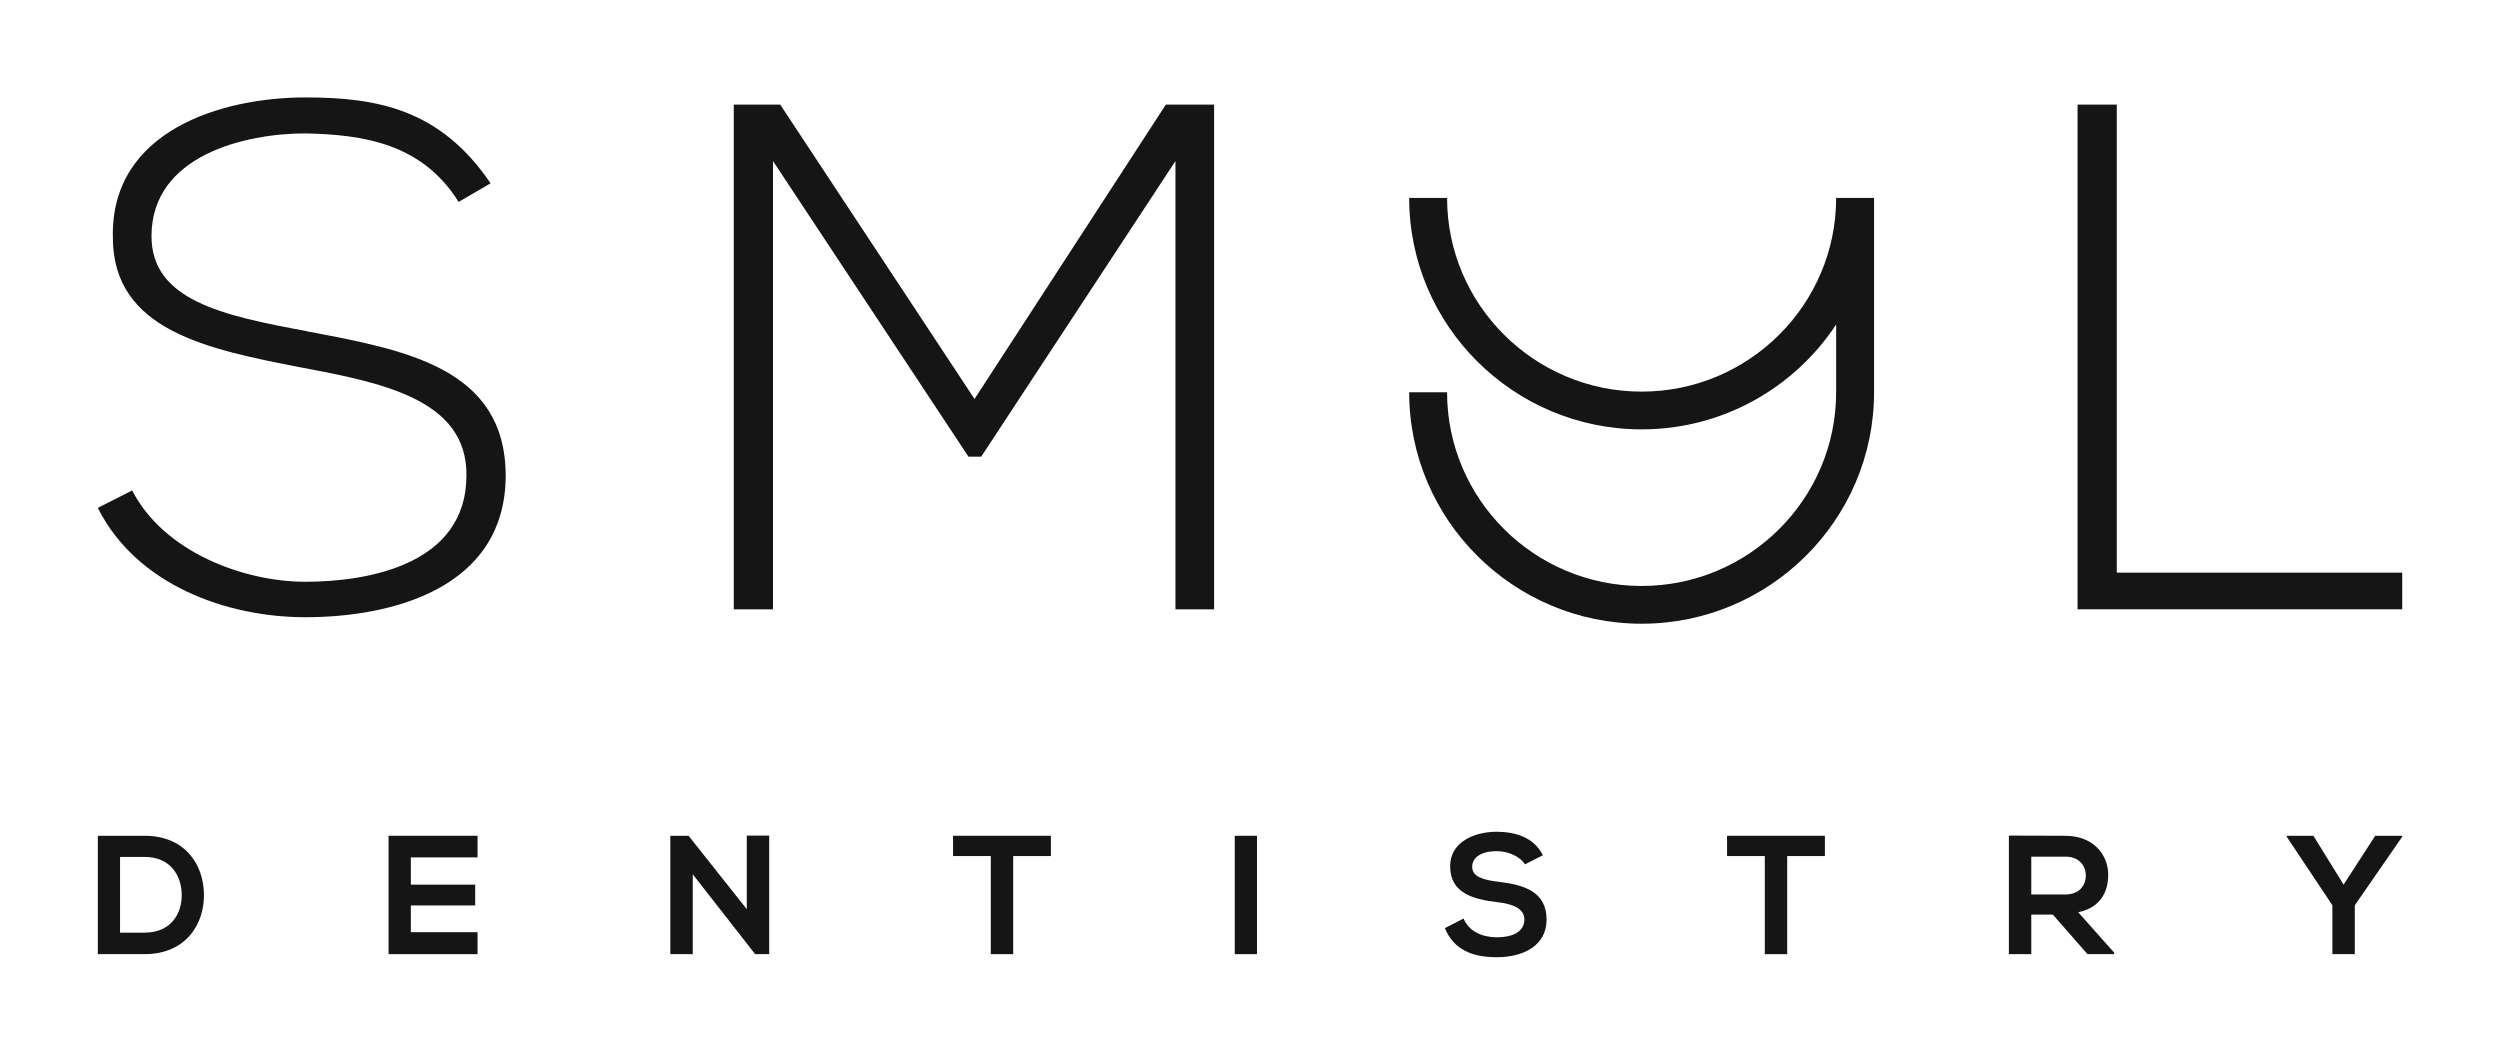 <?xml version="1.0" encoding="utf-8"?>
<svg xmlns="http://www.w3.org/2000/svg" fill="none" height="116" viewBox="0 0 275 116" width="275">
<path d="M13.206 102.591H15.896C18.864 102.591 20.047 100.435 19.987 98.314C19.932 96.287 18.735 94.26 15.896 94.26H13.206V102.591ZM22.436 98.334C22.491 101.627 20.476 104.956 15.896 104.956H10.762V91.935H15.896C20.381 91.935 22.377 95.114 22.436 98.334Z" fill="#151515"/>
<path d="M52.531 104.956H42.742V91.935H52.531V94.314H45.192V97.31H52.272V99.6H45.192V102.541H52.531V104.961V104.956Z" fill="#151515"/>
<path d="M82.146 91.915H84.611V104.956H83.079V104.971L76.204 96.173V104.956H73.734V91.935H75.74L82.146 100.008V91.915Z" fill="#151515"/>
<path d="M108.982 94.165H104.836V91.935H115.598V94.165H111.452V104.956H108.987V94.165H108.982Z" fill="#151515"/>
<path d="M135.824 104.956V91.935H138.269V104.956H135.824Z" fill="#151515"/>
<path d="M167.748 95.079C167.299 94.334 166.067 93.629 164.645 93.629C162.819 93.629 161.941 94.389 161.941 95.357C161.941 96.495 163.283 96.808 164.855 96.997C167.584 97.33 170.123 98.04 170.123 101.145C170.123 104.047 167.544 105.294 164.635 105.294C161.961 105.294 159.91 104.474 158.938 102.094L160.993 101.036C161.572 102.472 163.084 103.103 164.67 103.103C166.257 103.103 167.679 102.566 167.679 101.15C167.679 99.923 166.391 99.421 164.65 99.233C161.981 98.915 159.516 98.209 159.516 95.288C159.516 92.61 162.171 91.512 164.58 91.492C166.616 91.492 168.726 92.069 169.714 94.076L167.753 95.079H167.748Z" fill="#151515"/>
<path d="M194.123 94.165H189.977V91.935H200.738V94.165H196.592V104.956H194.128V94.165H194.123Z" fill="#151515"/>
<path d="M223.441 94.225V98.393H227.193C228.76 98.393 229.438 97.35 229.438 96.312C229.438 95.273 228.745 94.23 227.193 94.23H223.441V94.225ZM232.557 104.956H229.623L225.811 100.604H223.441V104.956H220.977V91.915C223.052 91.915 225.123 91.935 227.198 91.935C230.281 91.955 231.903 94.002 231.903 96.252C231.903 98.036 231.085 99.844 228.6 100.346L232.561 104.792V104.961L232.557 104.956Z" fill="#151515"/>
<path d="M257.796 97.31L261.273 91.935H264.242V92.044L259.028 99.581V104.956H256.563V99.581L251.539 92.044V91.935H254.473L257.796 97.31Z" fill="#151515"/>
<path d="M33.723 36.421C24.363 34.702 16.665 32.983 16.665 25.978C16.665 17.055 27.018 14.675 33.588 14.675C39.895 14.809 46.401 15.734 50.447 22.212L53.964 20.165C48.456 12.037 41.551 10.716 33.588 10.716C24.428 10.716 12.15 14.352 12.414 26.117C12.414 36.361 22.837 38.408 32.99 40.395C42.15 42.114 51.375 43.962 51.31 52.294C51.31 62.141 40.424 63.994 33.588 63.994C26.753 63.994 17.992 60.69 14.54 53.948L10.758 55.866C15.004 64.326 24.897 67.894 33.588 67.894C42.883 67.894 55.561 64.853 55.626 52.363C55.626 40.4 44.475 38.483 33.723 36.436V36.421Z" fill="#151515"/>
<path d="M128.242 11.506L107.198 43.888L85.824 11.506H80.715V67.024H85.031V17.716L106.534 50.237H107.931L129.3 17.716V67.024H133.551V11.506H128.242Z" fill="#151515"/>
<path d="M232.847 45.19V11.506H228.531V67.024H264.244V62.99H232.847V45.19Z" fill="#151515"/>
<path d="M180.577 68.609C166.478 68.609 155.008 57.188 155.008 43.148H159.179C159.179 54.897 168.778 64.456 180.577 64.456C192.377 64.456 201.976 54.897 201.976 43.148V35.696C197.406 42.636 189.518 47.231 180.577 47.231C166.478 47.231 155.008 35.81 155.008 21.77H159.179C159.179 33.52 168.778 43.078 180.577 43.078C192.377 43.078 201.976 33.52 201.976 21.77H206.147V43.148C206.147 57.188 194.677 68.609 180.577 68.609Z" fill="#151515"/>
</svg>